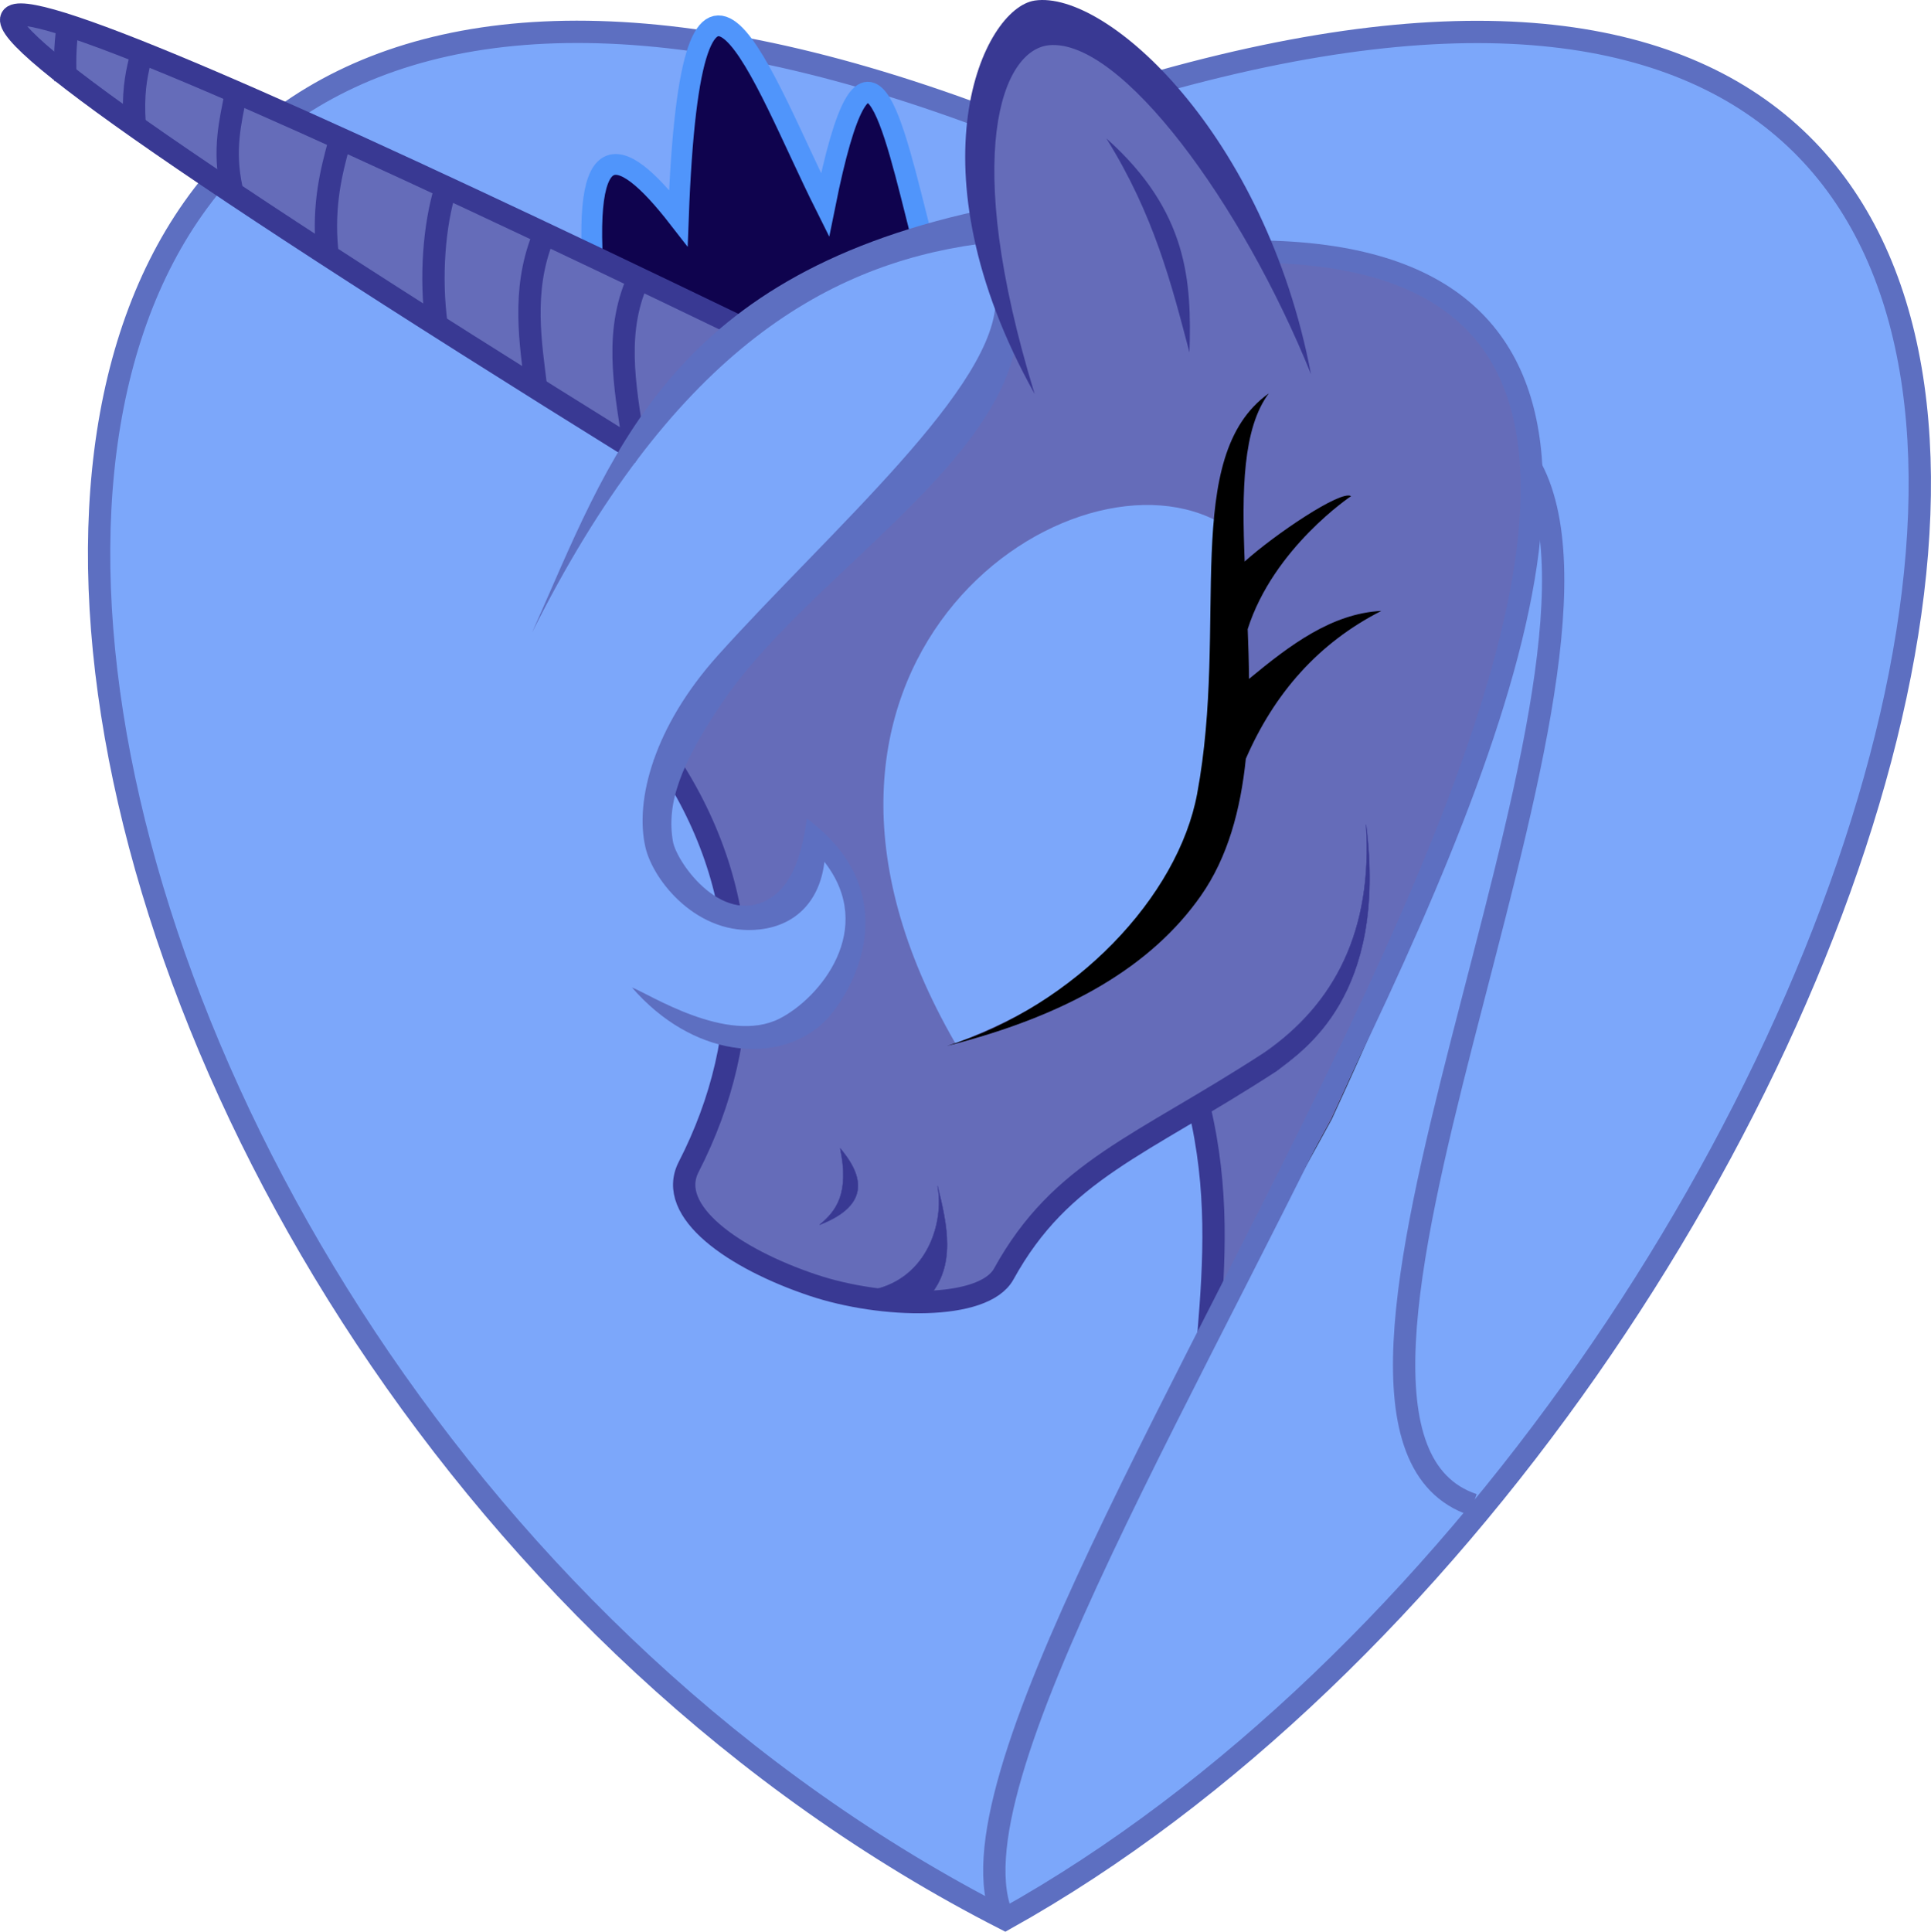 <?xml version="1.0" encoding="UTF-8" standalone="no"?>
<!-- Created with Inkscape (http://www.inkscape.org/) -->

<svg
   id="svg2"
   version="1.1"
   inkscape:version="1.1 (c4e8f9e, 2021-05-24)"
   width="743.887"
   height="744.074"
   sodipodi:docname="luna_by_up1ter_d51dkxe.svg"
   xmlns:inkscape="http://www.inkscape.org/namespaces/inkscape"
   xmlns:sodipodi="http://sodipodi.sourceforge.net/DTD/sodipodi-0.dtd"
   xmlns="http://www.w3.org/2000/svg"
   xmlns:svg="http://www.w3.org/2000/svg"
   xmlns:rdf="http://www.w3.org/1999/02/22-rdf-syntax-ns#"
   xmlns:cc="http://creativecommons.org/ns#"
   xmlns:dc="http://purl.org/dc/elements/1.1/">
  <defs
     id="defs6" />
  <sodipodi:namedview
     pagecolor="#ffffff"
     bordercolor="#666666"
     borderopacity="1"
     objecttolerance="10"
     gridtolerance="10"
     guidetolerance="10"
     inkscape:pageopacity="0"
     inkscape:pageshadow="2"
     inkscape:window-width="1312"
     inkscape:window-height="838"
     id="namedview4"
     showgrid="false"
     inkscape:zoom="0.056472867"
     inkscape:cx="-938.5038"
     inkscape:cy="1841.5924"
     inkscape:window-x="0"
     inkscape:window-y="23"
     inkscape:window-maximized="0"
     inkscape:current-layer="svg2"
     showguides="true"
     inkscape:guide-bbox="true"
     inkscape:pagecheckerboard="0"
     fit-margin-top="0"
     fit-margin-left="0"
     fit-margin-right="0"
     fit-margin-bottom="0" />
  <path
     style="fill:#7ca7fa;fill-opacity:1;stroke:#5d6fc1;stroke-width:8.596;stroke-linecap:butt;stroke-linejoin:miter;stroke-miterlimit:4;stroke-dasharray:none;stroke-opacity:1"
     d="m 442.109,32.848 c 501.975,-144.554 289.106,514.472 -54.901,706.355 -412.702,-210.667 -512.281,-882.609 -7.924,-693.904 z"
     id="path3835"
     inkscape:connector-curvature="0"
     sodipodi:nodetypes="cccc"
     inkscape:export-filename="D:\path3859.png"
     inkscape:export-xdpi="450"
     inkscape:export-ydpi="450" />
  <path
     style="fill:#656cb9;fill-opacity:1;stroke:#000000;stroke-width:0.143px;stroke-linecap:butt;stroke-linejoin:miter;stroke-opacity:1"
     d="m 446.637,31.716 c -25.952,-12.771 -55.817,-40.27 -64.523,11.886 l -1.132,54.901 7.924,28.866 -52.071,76.409 -73.579,74.711 -0.566,21.508 16.414,41.317 0.566,11.886 14.15,-0.566 22.074,-26.036 10.754,10.754 -1.132,39.053 -14.15,13.584 -28.299,12.452 -17.546,48.109 0.566,10.754 19.244,23.206 57.165,16.414 38.487,-3.962 21.508,-27.168 43.581,-33.393 30.563,-19.244 -15.282,12.452 7.924,24.904 -1.698,43.015 -10.188,29.431 10.754,-14.15 17.413,-31.75 27.386,-49.942 c 29.385,-63.835 53.58,-122.011 71.229,-192.247 9.503,-29.058 10.132,-119.268 -41.106,-134.601 -3.947,-1.181 -50.584,-9.727 -50.584,-9.727 l 0.566,11.32 z"
     id="path3841"
     inkscape:connector-curvature="0"
     sodipodi:nodetypes="cccccccccccccccccccccccccccccccsccc"
     inkscape:export-filename="D:\path3859.png"
     inkscape:export-xdpi="450"
     inkscape:export-ydpi="450" />
  <path
     style="fill:none;stroke:#393993;stroke-width:8.596;stroke-linecap:butt;stroke-linejoin:miter;stroke-miterlimit:4;stroke-dasharray:none;stroke-opacity:1"
     d="m 255.332,290.373 c 35.479,51.667 35.899,108.57 9.953,159.152 -8.749,17.056 17.401,35.321 47.954,45.54 26.433,8.841 65.638,9.799 73.443,-4.343 22.124,-40.089 52.496,-49.006 102.804,-81.754"
     id="path3040"
     inkscape:connector-curvature="0"
     sodipodi:nodetypes="csssc"
     inkscape:export-filename="D:\path3859.png"
     inkscape:export-xdpi="450"
     inkscape:export-ydpi="450" />
  <path
     style="fill:#393993;fill-opacity:1;stroke:#393993;stroke-width:0.143px;stroke-linecap:butt;stroke-linejoin:miter;stroke-opacity:1"
     d="m 315.751,471.773 c 6.385,-5.279 11.54,-12.046 7.924,-29.431 11.329,13.303 8.496,23.066 -7.924,29.431 z"
     id="path3812"
     inkscape:connector-curvature="0"
     sodipodi:nodetypes="ccc"
     inkscape:export-filename="D:\path3859.png"
     inkscape:export-xdpi="450"
     inkscape:export-ydpi="450" />
  <path
     style="fill:#393993;fill-opacity:1;stroke:#393993;stroke-width:0.143px;stroke-linecap:butt;stroke-linejoin:miter;stroke-opacity:1"
     d="m 361.172,456.774 c 2.602,13.514 -3.462,35.402 -24.762,40.044 -1.41,0.307 21.508,2.547 21.508,2.547 10.233,-11.825 7.161,-27.1 3.255,-42.591 z"
     id="path3814"
     inkscape:connector-curvature="0"
     sodipodi:nodetypes="cscc"
     inkscape:export-filename="D:\path3859.png"
     inkscape:export-xdpi="450"
     inkscape:export-ydpi="450" />
  <path
     style="fill:#393993;fill-opacity:1;stroke:#393993;stroke-width:0.143px;stroke-linecap:butt;stroke-linejoin:miter;stroke-opacity:1"
     d="m 487.105,405.481 c 27.222,-18.872 41.726,-47.082 39.154,-87.829 8.307,65.875 -23.961,86.77 -34.619,94.964 z"
     id="path3816"
     inkscape:connector-curvature="0"
     sodipodi:nodetypes="cccc"
     inkscape:export-filename="D:\path3859.png"
     inkscape:export-xdpi="450"
     inkscape:export-ydpi="450" />
  <path
     style="fill:none;stroke:#393993;stroke-width:8.596;stroke-linecap:butt;stroke-linejoin:miter;stroke-miterlimit:4;stroke-dasharray:none;stroke-opacity:1"
     d="m 461.918,426.21 c 7.629,31.695 5.917,59.814 3.671,87.323"
     id="path3818"
     inkscape:connector-curvature="0"
     sodipodi:nodetypes="cc"
     inkscape:export-filename="D:\path3859.png"
     inkscape:export-xdpi="450"
     inkscape:export-ydpi="450" />
  <path
     style="fill:#7ca7fa;fill-opacity:1;stroke:none"
     d="m 468.627,200.589 c 14.951,62.312 11.802,158.813 -100.605,201.24 -82.995,-143.72 41.303,-231.929 100.605,-201.24 z"
     id="path3820"
     inkscape:connector-curvature="0"
     sodipodi:nodetypes="ccc"
     inkscape:export-filename="D:\path3859.png"
     inkscape:export-xdpi="450"
     inkscape:export-ydpi="450" />
  <path
     style="fill:#000000;fill-opacity:1;stroke:none"
     d="m 520.48,191.114 c 0,0 -29.876,19.915 -39.828,51.22 0.257,6.344 0.463,12.758 0.52,19.168 15.789,-13.07 31.837,-25.192 50.97,-26.186 -24.116,12.265 -41.19,31.578 -52.206,56.956 -2.019,19.537 -6.881,37.886 -17.346,52.803 -18.769,26.753 -50.624,45.893 -97.808,57.806 49.644,-15.541 89.061,-57.711 96.4,-97.126 12.204,-65.541 -6.465,-129.89 27.601,-154.237 -10.072,13.547 -10.385,37.408 -9.292,64.775 11.551,-10.405 37.16,-27.71 40.989,-25.179 z"
     id="path3822"
     inkscape:connector-curvature="0"
     sodipodi:nodetypes="cccccscsccc"
     inkscape:export-filename="D:\path3859.png"
     inkscape:export-xdpi="450"
     inkscape:export-ydpi="450" />
  <path
     style="fill:#0f034e;fill-opacity:1;stroke:#5095fb;stroke-width:8.007;stroke-linecap:butt;stroke-linejoin:miter;stroke-miterlimit:4;stroke-dasharray:none;stroke-opacity:1"
     d="m 229.729,117.951 c -7.146,-67.534 8.093,-64.286 31.599,-34.018 5.004,-134.533 32.051,-53.925 56.511,-4.997 16.156,-80.271 25.63,-33.241 37.374,13.058 -67.704,50.91 -118.583,70.608 -125.484,25.957 z"
     id="path3863"
     inkscape:connector-curvature="0"
     sodipodi:nodetypes="ccccc"
     inkscape:export-filename="D:\path3859.png"
     inkscape:export-xdpi="450"
     inkscape:export-ydpi="450" />
  <path
     style="fill:#656cb9;fill-opacity:1;stroke:#393993;stroke-width:8.596;stroke-linecap:butt;stroke-linejoin:miter;stroke-miterlimit:4;stroke-dasharray:none;stroke-opacity:1"
     d="m 246.842,174.628 c -389.891,-242.141 -259.388,-192.271 37.638,-48.958"
     id="path3847"
     inkscape:connector-curvature="0"
     sodipodi:nodetypes="cc"
     inkscape:export-filename="D:\path3859.png"
     inkscape:export-xdpi="450"
     inkscape:export-ydpi="450" />
  <path
     style="fill:none;stroke:#393993;stroke-width:8.596;stroke-linecap:butt;stroke-linejoin:miter;stroke-miterlimit:4;stroke-dasharray:none;stroke-opacity:1"
     d="m 244.861,109.822 c -8.458,20.891 -3.387,42.627 -0.283,64.24"
     id="path3861"
     inkscape:connector-curvature="0"
     sodipodi:nodetypes="cc"
     inkscape:export-filename="D:\path3859.png"
     inkscape:export-xdpi="450"
     inkscape:export-ydpi="450" />
  <path
     style="fill:#7ca7fa;fill-opacity:1;stroke:none"
     d="m 243.163,176.892 c -4.352,-7.047 65.615,-70.127 68.202,-67.07 l 49.807,-19.244 8.207,32.261 c 0,0 -29.431,29.715 -32.544,30.564 -3.113,0.849 -93.671,23.488 -93.671,23.488 z"
     id="path3865"
     inkscape:connector-curvature="0"
     sodipodi:nodetypes="ccccsc"
     inkscape:export-filename="D:\path3859.png"
     inkscape:export-xdpi="450"
     inkscape:export-ydpi="450" />
  <path
     style="fill:#5d6fc1;fill-opacity:1;stroke:none"
     d="m 376.737,81.24 c -120.252,26.386 -141.756,95.304 -171.778,162.439 53.047,-105.891 111.502,-141.47 172.061,-149.704 z"
     id="path3833"
     inkscape:connector-curvature="0"
     sodipodi:nodetypes="cccc"
     inkscape:export-filename="D:\path3859.png"
     inkscape:export-xdpi="450"
     inkscape:export-ydpi="450" />
  <path
     style="fill:#393993;fill-opacity:1;stroke:none"
     d="m 426.205,53.31 c 18.406,29.591 25.034,55.969 32.017,82.444 0.845,-27.11 -0.381,-54.287 -32.017,-82.444 z"
     id="path3831"
     inkscape:connector-curvature="0"
     sodipodi:nodetypes="ccc"
     inkscape:export-filename="D:\path3859.png"
     inkscape:export-xdpi="450"
     inkscape:export-ydpi="450" />
  <path
     style="fill:#7ca7fa;fill-opacity:1;stroke:none"
     d="m 267.784,346.972 29.431,6.226 c 0,0 1.698,48.675 -1.698,47.543 -3.396,-1.132 -30.564,-5.094 -30.564,-5.094 z"
     id="path3839"
     inkscape:connector-curvature="0"
     inkscape:export-filename="D:\path3859.png"
     inkscape:export-xdpi="450"
     inkscape:export-ydpi="450" />
  <path
     style="fill:#5d6fc1;fill-opacity:1;stroke:none"
     d="m 391.17,133.311 c -9.308,48.313 -81.234,90.773 -112.64,136.859 -16.99,24.932 -21.722,39.821 -19.3,53.893 1.45,8.428 20.16,34.431 38.702,21.074 6.168,-4.443 10.833,-13.775 12.868,-29.86 8.737,6.468 14.467,13.409 17.969,20.413 12.629,25.255 -3.696,51.332 -12.418,58.996 -17.488,15.367 -49.466,12.653 -72.904,-14.321 6.015,2.135 36.715,22.155 56.794,12.02 15.625,-7.887 37.582,-34.507 17.351,-60.412 -1.716,14.574 -10.497,24.309 -24.701,26.011 -24.073,2.884 -41.316,-18.776 -44.258,-31.652 -4.153,-18.169 3.315,-46.478 27.952,-73.904 43.244,-48.139 108.104,-103.993 106.946,-137.795 z"
     id="path3837"
     inkscape:connector-curvature="0"
     sodipodi:nodetypes="cssscsscscssscc"
     inkscape:export-filename="D:\path3859.png"
     inkscape:export-xdpi="450"
     inkscape:export-ydpi="450" />
  <path
     style="fill:none;stroke:#5d6fc1;stroke-width:8.596;stroke-linecap:butt;stroke-linejoin:miter;stroke-miterlimit:4;stroke-dasharray:none;stroke-opacity:1"
     d="m 487.438,96.933 c 296.414,6.252 -147.955,542.233 -100.858,642.224"
     id="path3843"
     inkscape:connector-curvature="0"
     sodipodi:nodetypes="cc"
     inkscape:export-filename="D:\path3859.png"
     inkscape:export-xdpi="450"
     inkscape:export-ydpi="450" />
  <path
     style="fill:#393993;fill-opacity:1;stroke:none"
     d="M 398.59,151.763 C 349.9,64.507 378.702,3.159 398.631,0.212 426.394,-3.893 487.431,51.785 505.047,144.159 478.411,78.213 431.873,14.894 404.195,17.414 c -18.109,1.648 -34.066,41.636 -5.605,134.349 z"
     id="path3827"
     inkscape:connector-curvature="0"
     sodipodi:nodetypes="cscsc"
     inkscape:export-filename="D:\path3859.png"
     inkscape:export-xdpi="450"
     inkscape:export-ydpi="450" />
  <path
     style="fill:none;stroke:#5d6fc1;stroke-width:8.596;stroke-linecap:butt;stroke-linejoin:miter;stroke-miterlimit:4;stroke-dasharray:none;stroke-opacity:1"
     d="m 589.993,180.478 c 44.568,84.191 -108.135,370.332 -22.512,399.115"
     id="path3845"
     inkscape:connector-curvature="0"
     sodipodi:nodetypes="cc"
     inkscape:export-filename="D:\path3859.png"
     inkscape:export-xdpi="450"
     inkscape:export-ydpi="450" />
  <path
     style="fill:none;stroke:#393993;stroke-width:8.596;stroke-linecap:butt;stroke-linejoin:miter;stroke-miterlimit:4;stroke-dasharray:none;stroke-opacity:1"
     d="m 26.106,9.925 c -1.263,9.035 -1.06,15.137 -0.849,21.225"
     id="path3849"
     inkscape:connector-curvature="0"
     sodipodi:nodetypes="cc"
     inkscape:export-filename="D:\path3859.png"
     inkscape:export-xdpi="450"
     inkscape:export-ydpi="450" />
  <path
     style="fill:none;stroke:#393993;stroke-width:8.596;stroke-linecap:butt;stroke-linejoin:miter;stroke-miterlimit:4;stroke-dasharray:none;stroke-opacity:1"
     d="m 53.84,23.509 c -1.483,6.099 -2.728,12.751 -1.981,24.055"
     id="path3851"
     inkscape:connector-curvature="0"
     sodipodi:nodetypes="cc"
     inkscape:export-filename="D:\path3859.png"
     inkscape:export-xdpi="450"
     inkscape:export-ydpi="450" />
  <path
     style="fill:none;stroke:#393993;stroke-width:8.596;stroke-linecap:butt;stroke-linejoin:miter;stroke-miterlimit:4;stroke-dasharray:none;stroke-opacity:1"
     d="m 90.629,37.092 c -1.757,9.447 -4.742,20.401 -1.415,35.657"
     id="path3853"
     inkscape:connector-curvature="0"
     sodipodi:nodetypes="cc"
     inkscape:export-filename="D:\path3859.png"
     inkscape:export-xdpi="450"
     inkscape:export-ydpi="450" />
  <path
     style="fill:none;stroke:#393993;stroke-width:8.596;stroke-linecap:butt;stroke-linejoin:miter;stroke-miterlimit:4;stroke-dasharray:none;stroke-opacity:1"
     d="m 130.531,55.487 c -2.74,10.117 -6.218,23.251 -4.528,40.751"
     id="path3855"
     inkscape:connector-curvature="0"
     sodipodi:nodetypes="cc"
     inkscape:export-filename="D:\path3859.png"
     inkscape:export-xdpi="450"
     inkscape:export-ydpi="450" />
  <path
     style="fill:none;stroke:#393993;stroke-width:8.596;stroke-linecap:butt;stroke-linejoin:miter;stroke-miterlimit:4;stroke-dasharray:none;stroke-opacity:1"
     d="m 171.565,72.75 c -4.271,14.069 -5.915,33.758 -3.396,52.354"
     id="path3857"
     inkscape:connector-curvature="0"
     sodipodi:nodetypes="cc"
     inkscape:export-filename="D:\path3859.png"
     inkscape:export-xdpi="450"
     inkscape:export-ydpi="450" />
  <path
     style="fill:none;stroke:#393993;stroke-width:8.596;stroke-linecap:butt;stroke-linejoin:miter;stroke-miterlimit:4;stroke-dasharray:none;stroke-opacity:1"
     d="m 208.921,91.993 c -7.896,20.228 -4.526,40.246 -2.264,58.297"
     id="path3859"
     inkscape:connector-curvature="0"
     sodipodi:nodetypes="cc"
     inkscape:export-filename="D:\path3859.png"
     inkscape:export-xdpi="450"
     inkscape:export-ydpi="450" />
</svg>
